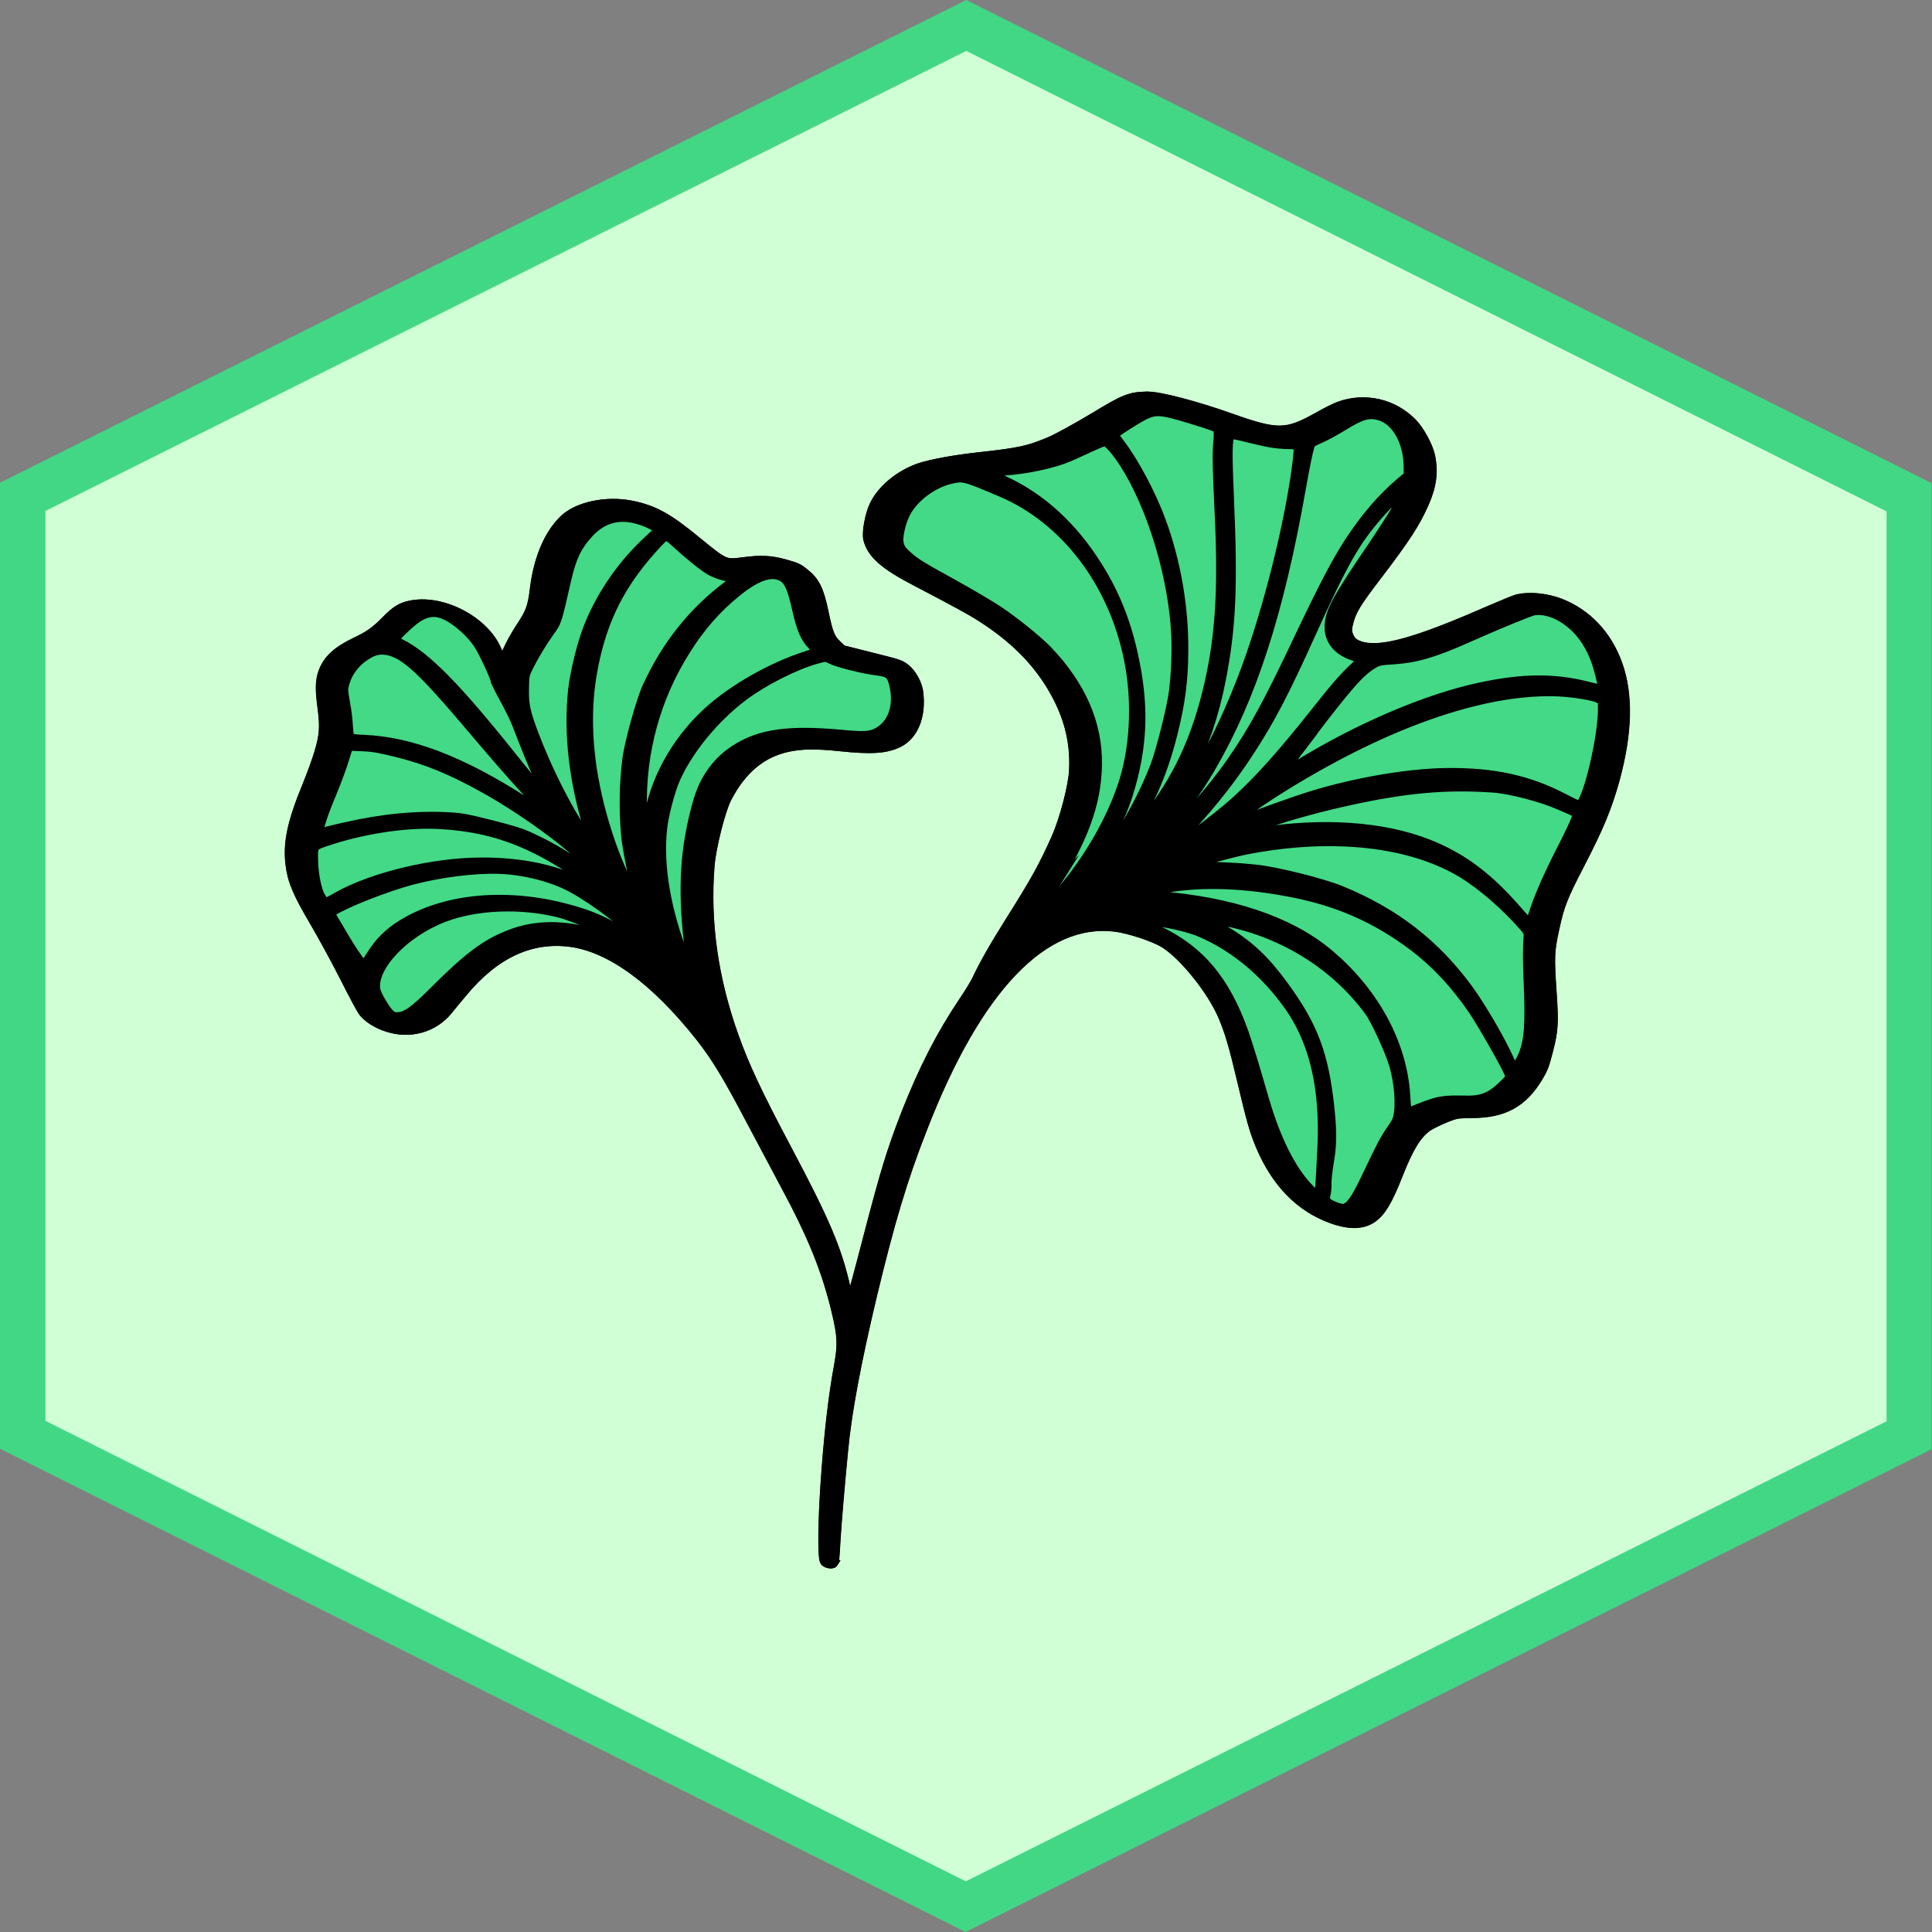 <?xml version="1.0" encoding="UTF-8"?>
<svg xmlns="http://www.w3.org/2000/svg" xmlns:cc="http://creativecommons.org/ns#" xmlns:dc="http://purl.org/dc/elements/1.1/" xmlns:inkscape="http://www.inkscape.org/namespaces/inkscape" xmlns:rdf="http://www.w3.org/1999/02/22-rdf-syntax-ns#" xmlns:sodipodi="http://sodipodi.sourceforge.net/DTD/sodipodi-0.dtd" xmlns:svg="http://www.w3.org/2000/svg" version="1.1" viewBox="0 0 850.4 850.4">
  <rect x="0" y="0" width="850.4" height="850.4" fill="#808080" stroke="none"/>
  <defs>
    <style> .st0 { fill: #d0ffd5; } .st1 { fill: #43d986; stroke-miterlimit: 3; stroke-width: 4.3px; } .st1, .st2 { stroke: #000; } .st2 { stroke-miterlimit: 11.3; stroke-width: 4.3px; } .st3 { fill: #42d785; } </style>
  </defs>
  <g id="Eudesmol">
    <g id="Background">
      <polygon class="st0" points="10 631.5 10.1 218.7 425.3 11.2 840.4 218.9 840.3 631.7 425.1 839.2 10 631.5"></polygon>
      <path class="st3" d="M425.3,22.4l405.1,202.7v400.5c0,0-405.3,202.5-405.3,202.5L20,625.4V224.9c0,0,405.3-202.5,405.3-202.5M425.3,0L0,212.5v425.2c0,0,425,212.7,425,212.7l425.2-212.5V212.7C850.4,212.7,425.3,0,425.3,0h0Z"></path>
    </g>
    <g id="Leaves">
      <path id="Leaves__x28_Inner_x29_" class="st1" d="M505,174.5c-7.7.2-9.7.9-23.8,9.5-7.2,4.3-15.7,9-18.8,10.3-9.7,4.1-13.2,4.9-32.2,7-10.2,1.1-20.9,3.1-25.8,4.8-8.6,3.1-16.1,9.3-19.5,16.2-2,4-3.5,12.1-2.8,14.9,1.6,6.5,7.1,11.4,21.4,18.8,17,8.9,23.7,12.5,28.5,15.6,13.9,8.9,23.7,18.6,30.8,30.3,7.4,12.3,10.5,24,9.9,37-.3,7-4.2,22-7.9,30.2-5.2,11.7-9,18.7-20,36.1-7.1,11.3-11.8,19.5-14.8,26-.8,1.7-3.5,6.1-6,9.8-9.8,14.6-17.6,29.8-25.3,49.4-6.3,16.3-9.1,25.4-16.8,55-4.1,15.8-7.6,28.7-7.8,28.7-.2,0-1-3.2-1.9-7-3.9-17.2-9-29.3-26.2-61.7-12.7-23.9-18.4-36.1-23-49-9.1-25.3-12.7-50.6-10.7-75.3.6-8,4.8-24.6,7.5-29.8,6.5-12.6,15.3-20,26.9-22.5,6-1.3,12.4-1.4,22.9-.3,14.1,1.5,20.4,1,25.9-1.7,6.5-3.3,9.9-11.6,8.7-21.8-.4-3.8-2.9-8.4-5.8-10.7-2.3-1.8-2.8-1.9-15.1-5l-12.7-3.2-2.3-2.2c-3-2.8-3.9-5.1-5.9-14.8-2-9.4-3.7-13-8.3-16.7-2.7-2.2-3.5-2.6-8.5-4-6.3-1.8-10.8-2-19-.9-7.4,1-7.9.8-19.6-8.8-13.2-10.9-19.3-14.2-29.2-16.2-11-2.2-23.5.5-29.5,6.2-6.7,6.4-11.3,17.2-12.9,30.2-1,8.4-1.9,10.7-6.2,17.2-1.8,2.7-4.3,7.1-5.5,9.8-1.3,3-2.4,4.8-2.8,4.7-.3,0-1.4-2-2.3-4.3-5.6-13.2-24.5-22.9-38.4-19.7-3.7.8-6.2,2.4-10,6.3-4.9,5-7.8,7-13.5,9.7-8.4,4-12.6,7.9-14.6,13.7-1.2,3.5-1.3,7.4-.2,15.3,1.1,8.4.8,12.2-1.4,19.6-1,3.4-3.4,10-5.3,14.6-6.6,16.1-8.6,25.1-7.4,34.7.9,7.2,3,12.3,10.9,25.7,4,6.8,10,18,13.5,24.9,3.4,6.8,6.9,13.3,7.7,14.3,2,2.6,6.2,5.3,10.8,6.7,9.7,3.1,19.9.3,26.2-7.3,1.4-1.7,4.4-5.4,6.7-8.1,14-16.9,29.8-24.3,47.2-22.1,17.8,2.2,37.8,16.8,57.7,42.1,6.8,8.7,11.8,17,21.6,35.6,4.7,8.9,11.6,21.9,15.3,28.8,12.2,22.6,18.4,37.9,22.8,56.3,2.5,10.6,2.7,14.4,1.1,23.3-2.7,14.5-4.6,31.7-6,52.3-1.2,17.7-1.3,33.2-.2,34.3.9.9,3.2,1.3,3.7.5.5-.8.5-.6,1.1-10.8.4-6.4,1.8-23.5,3.3-38.7,1.6-16.9,5.7-38.7,12.7-68.1,7.6-31.7,13.4-51.3,22-73.2,24.1-62.3,53.5-93,85.2-89,6.1.8,16.8,4.3,21.4,7.1,8.5,5.2,21,20.7,25.9,32.2,2.9,6.9,4.7,12.9,8.4,28.6,4.1,17.4,5.4,21.9,8.1,28.4,6.9,16.3,17.3,27,31.3,32.1,7.8,2.8,13.6,2.7,18-.4,3.8-2.8,6.6-7.4,11.1-18.8,4.6-11.7,8-17.4,12.5-20.9,2.1-1.6,10-5.2,13.2-5.9.9-.2,4.1-.4,7-.4,13.8,0,22.3-4.6,29.1-16,2.2-3.7,2.7-5,4.4-11.6,2.3-9,2.5-12.1,1.5-26.3-1-14.8-.9-17.7,1.3-27.6,2.2-10.2,3.7-13.9,11-28,8.6-16.6,12.1-25.1,15.6-37.7,5.5-20.4,5.9-37,1.1-50.4-4.6-12.8-13.5-22.2-25.3-26.8-6.3-2.4-14.1-3.1-19.3-1.6-1,.3-7,2.8-13.3,5.5-30.2,13.2-45.3,17.4-54.2,15.3-3.7-.9-5.5-2.4-6.5-5.4-.6-1.8-.5-2.8.3-5.9,1.3-4.9,3.5-8.5,12.3-20,12.6-16.5,17-23.3,20.8-31.9,3.4-7.7,4.2-13.6,2.8-20.7-.9-4.3-4.7-11.4-8-14.7-8.4-8.5-20.6-11.3-31.9-7.3-1.7.6-5.9,2.7-9.4,4.7-13.9,7.8-17.9,7.9-38.7.5-14.9-5.3-31.2-9.6-36.3-9.5Z"></path>
      <path id="Leaves__x28_Outline_x29_" class="st2" d="M366.7,687.7c.5-.8.5-.6,1.1-10.8.4-6.4,1.8-23.5,3.3-38.7,1.6-16.9,5.7-38.7,12.7-68.1,7.6-31.7,13.4-51.3,22-73.2,24.1-62.3,53.5-93,85.2-89,6.1.8,16.8,4.3,21.4,7.1,8.5,5.2,21,20.7,25.9,32.2,2.9,6.9,4.7,12.9,8.4,28.6,4.1,17.4,5.4,21.9,8.1,28.4,6.9,16.3,17.3,27,31.3,32.1,7.8,2.8,13.6,2.7,18-.4,3.8-2.8,6.6-7.4,11.1-18.8,4.6-11.7,8-17.4,12.5-20.9,2.1-1.6,10-5.2,13.2-5.9.9-.2,4.1-.4,7-.4,13.8,0,22.3-4.6,29.1-16,2.2-3.7,2.7-5,4.4-11.6,2.3-9,2.5-12.1,1.5-26.3-1-14.8-.9-17.7,1.3-27.6,2.2-10.2,3.7-13.9,11-28,8.6-16.6,12.1-25.1,15.6-37.7,5.5-20.4,5.9-37,1.1-50.4-4.6-12.8-13.5-22.2-25.3-26.8-6.3-2.4-14.1-3.1-19.3-1.6-1,.3-7,2.8-13.3,5.5-30.2,13.2-45.3,17.4-54.2,15.3-3.7-.9-5.5-2.4-6.5-5.4-.6-1.8-.5-2.8.3-5.9,1.3-4.9,3.5-8.5,12.3-20,12.6-16.5,17-23.3,20.8-31.9,3.4-7.7,4.2-13.6,2.8-20.7-.9-4.3-4.8-11.4-8-14.7-8.4-8.5-20.6-11.3-31.9-7.3-1.7.6-5.9,2.7-9.4,4.7-13.9,7.8-17.9,7.9-38.7.5-14.9-5.3-31.2-9.6-36.3-9.5-7.7.2-9.7.9-23.9,9.5-7.2,4.3-15.7,9-18.8,10.3-9.7,4.1-13.2,4.9-32.2,7-10.2,1.1-20.9,3.1-25.8,4.8-8.6,3.1-16.1,9.3-19.5,16.2-2,4-3.5,12.1-2.8,14.9,1.6,6.5,7.1,11.4,21.4,18.8,17,8.9,23.7,12.5,28.5,15.6,13.9,8.9,23.7,18.6,30.8,30.3,7.4,12.3,10.5,24,9.9,37-.3,7-4.2,22-7.9,30.2-5.2,11.7-9,18.7-20,36.1-7.1,11.3-11.8,19.5-14.8,26-.8,1.7-3.5,6.1-6,9.8-9.8,14.6-17.6,29.8-25.3,49.4-6.3,16.3-9.1,25.4-16.8,55-4.1,15.8-7.6,28.7-7.8,28.7-.2,0-1-3.2-1.9-7-3.9-17.2-9-29.3-26.2-61.7-12.7-23.9-18.4-36.1-23-49-9.1-25.3-12.7-50.6-10.7-75.3.6-8,4.8-24.6,7.5-29.8,6.5-12.6,15.3-20,26.9-22.5,6-1.3,12.4-1.4,22.9-.3,14.1,1.5,20.4,1,25.9-1.7,6.5-3.3,9.9-11.6,8.7-21.8-.4-3.8-2.9-8.4-5.8-10.7-2.3-1.8-2.8-1.9-15.1-5l-12.7-3.2-2.3-2.2c-3-2.8-3.9-5.1-5.9-14.8-2-9.4-3.7-13-8.3-16.7-2.7-2.2-3.5-2.6-8.5-4-6.3-1.8-10.8-2-19-.9-7.4,1-7.9.8-19.6-8.8-13.2-10.9-19.3-14.2-29.2-16.2-11-2.2-23.5.5-29.5,6.2-6.7,6.4-11.3,17.2-12.9,30.2-1,8.4-1.9,10.7-6.2,17.2-1.8,2.7-4.3,7.1-5.5,9.8-1.3,3-2.4,4.8-2.8,4.7-.3,0-1.4-2-2.3-4.3-5.6-13.2-24.5-22.9-38.4-19.7-3.7.8-6.2,2.4-10,6.3-4.9,5-7.8,7-13.5,9.7-8.4,4-12.6,7.9-14.6,13.7-1.2,3.5-1.3,7.4-.2,15.3,1.1,8.4.8,12.2-1.4,19.6-1,3.4-3.4,10-5.3,14.6-6.6,16.1-8.6,25.1-7.4,34.7.9,7.2,3,12.3,10.9,25.7,4,6.8,10,18,13.5,24.9s6.9,13.3,7.7,14.3c2,2.6,6.2,5.3,10.8,6.7,9.7,3.1,19.9.3,26.2-7.3,1.4-1.7,4.4-5.4,6.7-8.1,14-16.9,29.8-24.3,47.2-22.1,17.8,2.2,37.8,16.8,57.7,42.1,6.8,8.7,11.8,17,21.6,35.6,4.7,8.9,11.6,21.9,15.3,28.8,12.2,22.6,18.4,37.9,22.8,56.3,2.5,10.6,2.7,14.4,1.1,23.3-2.7,14.5-4.6,31.7-6,52.3-1.2,17.7-1.3,33.2-.2,34.3.9.9,3.2,1.3,3.7.5h0ZM171.9,446.7c-1.8-1.3-6.1-8.4-6.6-10.9-1.9-10,12.3-25.2,29.9-32,14.2-5.5,34-6.3,50.8-2.1,7.8,2,21,8.1,29,13.4,3.3,2.2,8.5,6.4,8.4,6.8,0,.1-2.2-1.2-4.8-2.8-17.5-11-37.1-14-53.1-8.1-11.2,4.1-18.9,9.8-34.9,25.8-7.6,7.6-11.5,10.5-14.7,10.8-2.7.2-2.6.3-4.1-.8h0ZM157,421.3c-1.3-1.7-4.5-6.8-7.1-11.3l-4.8-8.1,1.2-.8c5.4-3.6,23.4-10.7,35-13.8,12.7-3.3,27.6-5.2,38.6-4.8,10.8.4,23.2,3.5,31.7,8.1,10.5,5.7,25.2,16.9,30.4,23.2,2.7,3.3,1.5,3.1-3.6-.4-10.2-7.1-18.4-10.8-30.9-13.9-26.5-6.6-52.8-3.7-71,7.8-5.5,3.5-9.5,7.5-12.7,12.6-2.5,3.9-3.3,5-4.1,4.8-.2,0-1.4-1.5-2.7-3.3h0ZM584,529.1c-.8-.9-.9-1.5-.5-3.3.3-1.2.5-3.3.4-4.8,0-1.5.4-5.6,1-9.2,1.4-7.7,1.4-13.6.3-24.2-2.5-23.3-7.1-35.6-19.7-53-9.7-13.4-17.2-20.1-31.4-27.8-4.5-2.4-4.9-2.8-3.5-2.8.9,0,5.1.7,9.4,1.6,25.7,5.3,48.2,19.6,62.8,39.6,2.3,3.2,7.1,13.2,9.9,20.8,2.6,7,3.9,17.2,3,24-.4,2.7-.7,3.6-3,6.9-3.3,4.8-4.8,7.7-10.2,19.1-4.8,10.2-7.2,14.1-9.6,15.5-1.4.8-1.8.8-4.7-.1-1.7-.6-3.6-1.6-4.2-2.2h0ZM578.2,525.1c-7.4-6.4-14.3-18.4-19.6-34.2-.9-2.6-3.2-10.3-5.2-17.3-2-6.9-4.7-15.5-6-19.2-8.2-23.1-19.7-36.6-38.5-45.2-2.8-1.3-5.9-2.6-6.8-2.9l-1.7-.6,1.7-.3c5.1-.8,18.9,1.8,26.3,4.9,15,6.4,28.6,17.7,39.1,32.6,10.1,14.3,15,32.9,14.7,56.2,0,4.9-1.2,26.2-1.4,27.1-.2.8-.4.7-2.5-1.1ZM141.2,395.1c-1.7-3-3.1-9.5-3.3-15.5-.3-7.2-.2-7.3,5.1-9.1,15.6-5.4,34.7-8.4,49-7.8,22.3,1,38.9,6.6,59,19.6,5.5,3.6,14.8,10.9,14.6,11.6,0,.2-1.2-.4-2.6-1.3-13-8.6-30.6-13.1-51-13-21.3,0-48.1,6.5-63.5,15.2-2.7,1.6-5.2,2.8-5.4,2.7-.3,0-1.1-1.2-1.8-2.4h0ZM301.4,422.2c-8.3-21.3-11.7-40.9-9.9-57.5.6-5.9,3.4-16.5,5.7-21.8,5.6-12.8,17.2-26.9,29.9-36.5,8.8-6.6,22.7-13.7,32.1-16.3,4.2-1.2,4.3-1.2,6.6,0,2.9,1.5,14.1,4.3,19.7,5,6,.7,7,1.6,8.2,6.9,2,9.2-1,17.2-7.7,20.6-3,1.5-5.8,1.7-15.3.8-23.6-2.2-36.3-.4-47.2,6.7-4.7,3.1-8,6.4-11.2,11.3-3.3,5.1-5,10-7.4,20.6-4,18.2-4.2,35.6-.7,61.3.5,3.9.9,7.2.9,7.4-.1.5-.5-.5-3.7-8.5h0ZM618.6,482.3c-1.4-23.2-14.1-46.2-34.5-63-16.9-13.9-42.4-22.4-74.2-24.9-4.4-.3-8.1-.8-8.2-.9-.1-.2,3.2-1,7.3-1.9,16.3-3.4,35-3.3,56.5.6,22.3,3.9,40,11.6,57,24.5,9.7,7.4,17.9,16.2,25.9,27.8,4,5.9,15,25.2,16,28.2.6,1.7.5,1.7-1.4,3.7-6.1,6.3-10.1,8.1-17.4,8-9.3-.2-11.7.1-17,2-2.8,1-6.1,2.3-7.3,2.9-1.8.9-2.1.9-2.2.2,0-.5-.3-3.7-.5-7.1h0ZM141,362.2c.8-2.6,3.1-8.7,5.1-13.4,2-4.8,4.4-11.3,5.4-14.6l1.8-5.9,5.8.2c4.9.2,7.3.6,15.5,2.6,13.3,3.3,24.1,7.7,39.1,16.1,17.3,9.7,37.3,24.3,46,33.7,2.9,3.2,5.3,6.9,3.6,5.7-14.4-10.1-20.4-13.7-30.7-18.4-3.5-1.6-7.1-2.7-16.5-5.1-10.4-2.6-12.8-3.1-18.2-3.4-14.4-.8-29.5.6-46.4,4.5-5.4,1.2-10.1,2.4-10.4,2.6-1.5.9-1.5,0,0-4.7h0ZM278.6,393.3c-8.6-15-16.1-38.6-18.6-58.8-2.1-17.2-1.3-32,2.6-47.7,4.6-18.3,12.5-32.5,26.6-47.6,3.9-4.2,4.1-4.2,8.2-.4,6,5.5,12.6,10.8,15.3,12.3,3.4,1.8,7.6,3,10.1,2.8,1,0,1.8,0,1.9.2.1.2-1.6,1.7-3.9,3.4-15.7,11.7-27.5,26.5-36,45.1-2.6,5.7-7.8,24.3-8.7,31.5-1.4,10.8-1.6,23.7-.4,34.9.6,5.4,3.7,21,5.2,26.1.5,1.7.7,3,.5,2.9-.2,0-1.6-2.1-3-4.6h0ZM256.5,366.3c-7.5-11.3-15.7-27.6-21.5-42.9-3.7-9.8-4.5-13.3-4.3-20.5.1-5.8.2-5.9,1.9-9.5,2.5-4.9,5.4-9.8,9.1-15.1,3.5-4.9,3.2-4,7.6-23.2,2.3-9.8,4.4-14.4,9.4-20,5.6-6.3,12-8.6,19.9-7.1,5.3,1.1,11.6,4.1,11.2,5.5,0,.3-2,2.2-4.3,4.3-11.1,10.2-20.2,23.1-26,37.1-3,7.1-6.4,20.7-7.3,28.9-2,19.3.4,40.1,7.1,61.7,1.2,3.8,2.2,7.1,2.3,7.4.3,1.1-1.9-1.8-5.1-6.7h0ZM665.3,468.9c-2.4-6.7-12.5-24.5-19-33.4-14.6-19.9-32.2-33.6-56-43.4-8-3.3-28.6-8.5-37.7-9.4-8.5-.9-17.5-1.3-25.7-1.1-3.7,0-6.7,0-6.8,0-.2-.4,22.6-6.5,28.3-7.6,35.8-7,69-4,92,8.4,8.8,4.7,18.9,13,27.8,22.5,4.4,4.8,4.8,5.3,4.6,7.1-.4,5.8-.4,9.9,0,19.9.8,18.6.3,25.9-2.2,32.2-1.4,3.3-3.7,7.1-4.3,6.9-.2,0-.6-.9-1-2h0ZM282.6,356.2c-.6-25.3,6-49.3,19.4-70.4,6.3-10,13.4-18.1,21.9-25,9.3-7.6,16.1-9.8,20.9-6.7,2.5,1.6,4,5.1,5.9,13.6,2.1,9.3,3.7,13,7.1,16.5,1.4,1.4,2.4,2.7,2.1,2.9-.3.1-2.3.8-4.5,1.5-15.5,4.9-32.6,14.6-43.8,24.8-14.2,13-23.9,30.8-26.2,47.8-.4,2.7-.8,6-1,7.4l-.3,2.6-.6-4.1c-.3-2.3-.7-7.1-.8-10.8h0ZM230.1,352.3c-27.3-17.4-49.3-25.8-69.8-26.7-3-.1-5.7-.4-6.1-.6-.5-.2-.8-2-1-5.2-.1-2.7-.7-7.4-1.3-10.6-1-5.5-1-5.9,0-9.3,1.4-4.4,4.6-8.6,9-11.4,3.8-2.5,6.6-3,10.5-2.1,7.2,1.8,14.8,8.8,34.3,31.8,13.3,15.7,18.6,21.8,27.3,31.3,8.5,9.3,9.8,10.9,8.2,9.8-.5-.3-5.4-3.5-11-7h0ZM236.4,346.7c-1.4-1.6-6.7-8-11.7-14.3-23.9-29.9-37.3-43.5-48.4-49-1.6-.8-2.9-1.5-3-1.6-.4-.5,7.3-8,10.3-9.9,3.5-2.3,6.8-3,10.1-2.1,5.1,1.3,12.8,7.6,16.8,13.6,2.5,3.8,7.8,15.3,7.6,16.3,0,.2,1.7,3.7,3.9,7.7,2.2,4,4.8,9.3,5.7,11.7,3,8,7.5,19,10.2,24.9,1.5,3.2,2.6,6,2.6,6.2-.1.5-1.3-.5-4-3.5h0ZM462.4,392.1c14.3-22.3,20.2-38.2,20.5-55.4.3-18-7-34.8-21.8-50.3-4.5-4.7-15-13.1-22.1-17.8-3.7-2.4-12.3-7.5-19.2-11.3-14.5-8-17.1-9.6-20.4-12.6-2.9-2.6-3.6-3.8-3.9-6.5-.3-2.8,1.4-9.5,3.3-12.8,3.7-6.8,11.9-12.8,19.8-14.6,5.5-1.2,5.7-1.2,22.2,5.8,28.2,12,49.5,40,56.2,74.2,3.7,18.7,2.5,39.7-3.1,55.7-5.2,15-14,30.4-25,43.8-5.7,6.9-11.9,12.6-12,11.1,0-.3,2.5-4.5,5.6-9.4h0ZM484.1,375c8.2-13.1,11.4-20.4,14.6-33.1,4-16.2,4.4-31,1.1-48.5-3.1-16.8-8.3-30.7-16.6-43.9-10.9-17.5-24.8-30.3-41.3-37.9-7.6-3.5-7.5-3.5-6.9-3.8.3-.2,3.8-.5,7.8-.7,7.8-.5,18.4-2.6,25-5,2.3-.8,7.2-3,11-4.8,3.8-1.8,7.2-3.2,7.6-3.1,1.6.4,5.3,4.7,8.7,10,12.2,19.3,21.4,49.9,22.6,75.3.3,7.2,0,17-1,24.7-.8,6.9-5.7,26.3-8.2,32.9-4.7,12.2-11.7,25.3-18.6,34.7-3.8,5.2-9.5,11.3-9.6,10.3,0-.4,1.7-3.5,3.9-7h0ZM493.5,378.3c.2-.2,2.4-2.2,4.9-4.5,19.5-17.7,33-43.5,39-74.6,4.5-22.8,5.3-41.2,3.6-79.8-.9-20.7-.8-26.4.5-27.8.7-.7,1.6-.6,9.9,1.5,8.8,2.1,10.9,2.4,19.4,2.5,1.1,0,1,3.4-.4,13-4,27.6-13.8,65.1-23.7,90.5-14,36.2-30.8,62-50.2,77.4-1.6,1.3-3,2.3-3.2,2.3-.1,0,0-.3.2-.5h0ZM503,375.8c11-10.3,21.9-24.1,30.1-38.3,18-31.1,29.9-68,39.5-122.3,1.8-10,2.9-15.7,3.9-19,.4-1.3,1.1-1.8,4.4-3.2,2.2-.9,6.9-3.5,10.5-5.7,7.6-4.7,11-5.7,15.5-4.5,7.7,2,13.1,11.5,13.1,23.1v3.5s-3.8,3.2-3.8,3.2c-7.8,6.6-15.4,15.5-22.2,25.9-5.7,8.7-11.5,19.9-22.3,42.6-13.5,28.5-19.8,40.1-29.5,54.1-4.8,7-12.7,16.7-18.5,22.8-7,7.4-20.4,19.1-21.5,18.9-.1,0,.2-.5.7-1h0ZM498.1,365.3c8.7-13.6,13.9-25.9,18.1-42.6,3.3-13.2,4.6-22.8,4.7-35.9.2-19.4-3.3-39.6-9.9-57.5-4.3-11.7-11.7-25.6-17.9-33.8-1.6-2.2-3-4-2.9-4.2,0-.6,11.7-8,14.4-9.1,4.6-1.9,7-1.7,20.1,2.3,7.9,2.4,11.2,3.6,11.5,4.2.2.4.3,3.2,0,6.1-.5,5.5-.3,11.6.6,31.1,1.7,34.8.2,56.3-5.5,79.2-5.4,21.6-13.4,38.4-26.1,54.5-3.9,4.9-9.7,11.3-10.3,11.2-.2,0,1.2-2.5,3.1-5.4h0ZM518.2,369.8c11-10.8,22.9-25.4,31.6-38.9,9.4-14.4,15.5-26.1,27.5-52.7,14.1-31.1,19.2-40.1,29.7-52,4.7-5.3,10.1-10.5,10.8-10.3.7.2-1.3,5.3-4,9.8-1.3,2.3-5.3,8.3-8.7,13.5-16.5,24.2-19.6,29.9-19.9,36.1-.3,6.4,3.6,11.2,10.9,13.5,2.2.7,3.9,1.4,3.9,1.4,0,0-1.7,1.7-3.8,3.6-4.3,4-8.9,9.2-16.8,19.3-14.6,18.4-24.8,29.9-35,39.2-9.5,8.6-29,23-30.7,22.5-.3,0,1.7-2.4,4.5-5.1h0ZM666.1,398.9c-11.9-13.4-23.3-21.8-37.7-27.4-19.9-7.8-46.6-9.6-74.7-5-9.3,1.5-9.2,1.5-6.5,0,6.8-3.7,27.8-10.1,46.9-14.2,24.6-5.4,42.3-7,62.9-5.6,7.6.5,21.1,4,29.4,7.6,9,3.9,8.4,3.3,7.2,6.6-.5,1.5-3.1,6.9-5.7,12-5.6,10.9-10.2,21.1-12.3,27.6-1.3,4-1.7,5.1-2.3,6.3,0,0-.4-.2-.9-.8-.4-.5-3.3-3.7-6.3-7.1h0ZM543.9,360.9c4.7-4.1,14.7-11,26.8-18.2,43.6-26.1,84.4-39.7,115.5-38.3,6.2.3,14.9,1.7,17.2,2.8l2.1,1v3.4c.3,11.6-6.3,40-9.9,42.7-.7.5-1.6.1-7.2-2.8-15.7-8.2-31-11.5-51.5-11.3-16.8.2-39.2,4-58.8,9.9-8.2,2.5-24.6,8.4-31.2,11.2-2.9,1.3-5.4,2.2-5.5,2.1,0-.1,1-1.3,2.4-2.5h0ZM575.5,325c17.8-23.4,22.9-29.2,28.8-32.8,2.1-1.3,3.4-1.6,8.7-1.9,10-.6,18.3-3,33-9.6,14-6.2,27.4-11.7,29.2-12,3.2-.5,7.1.3,10.7,2.1,9.2,4.7,15.4,13.6,18.4,26.1,1.8,7.8,2.5,7.2-6.6,5-13.9-3.4-27.7-3.3-45.9.6-23.8,5-54.3,18.1-81.1,34.7-3.8,2.4-6.9,4.1-7,3.9,0-.2,5.3-7.5,11.9-16.1h0Z"></path>
    </g>
  </g>
</svg>
